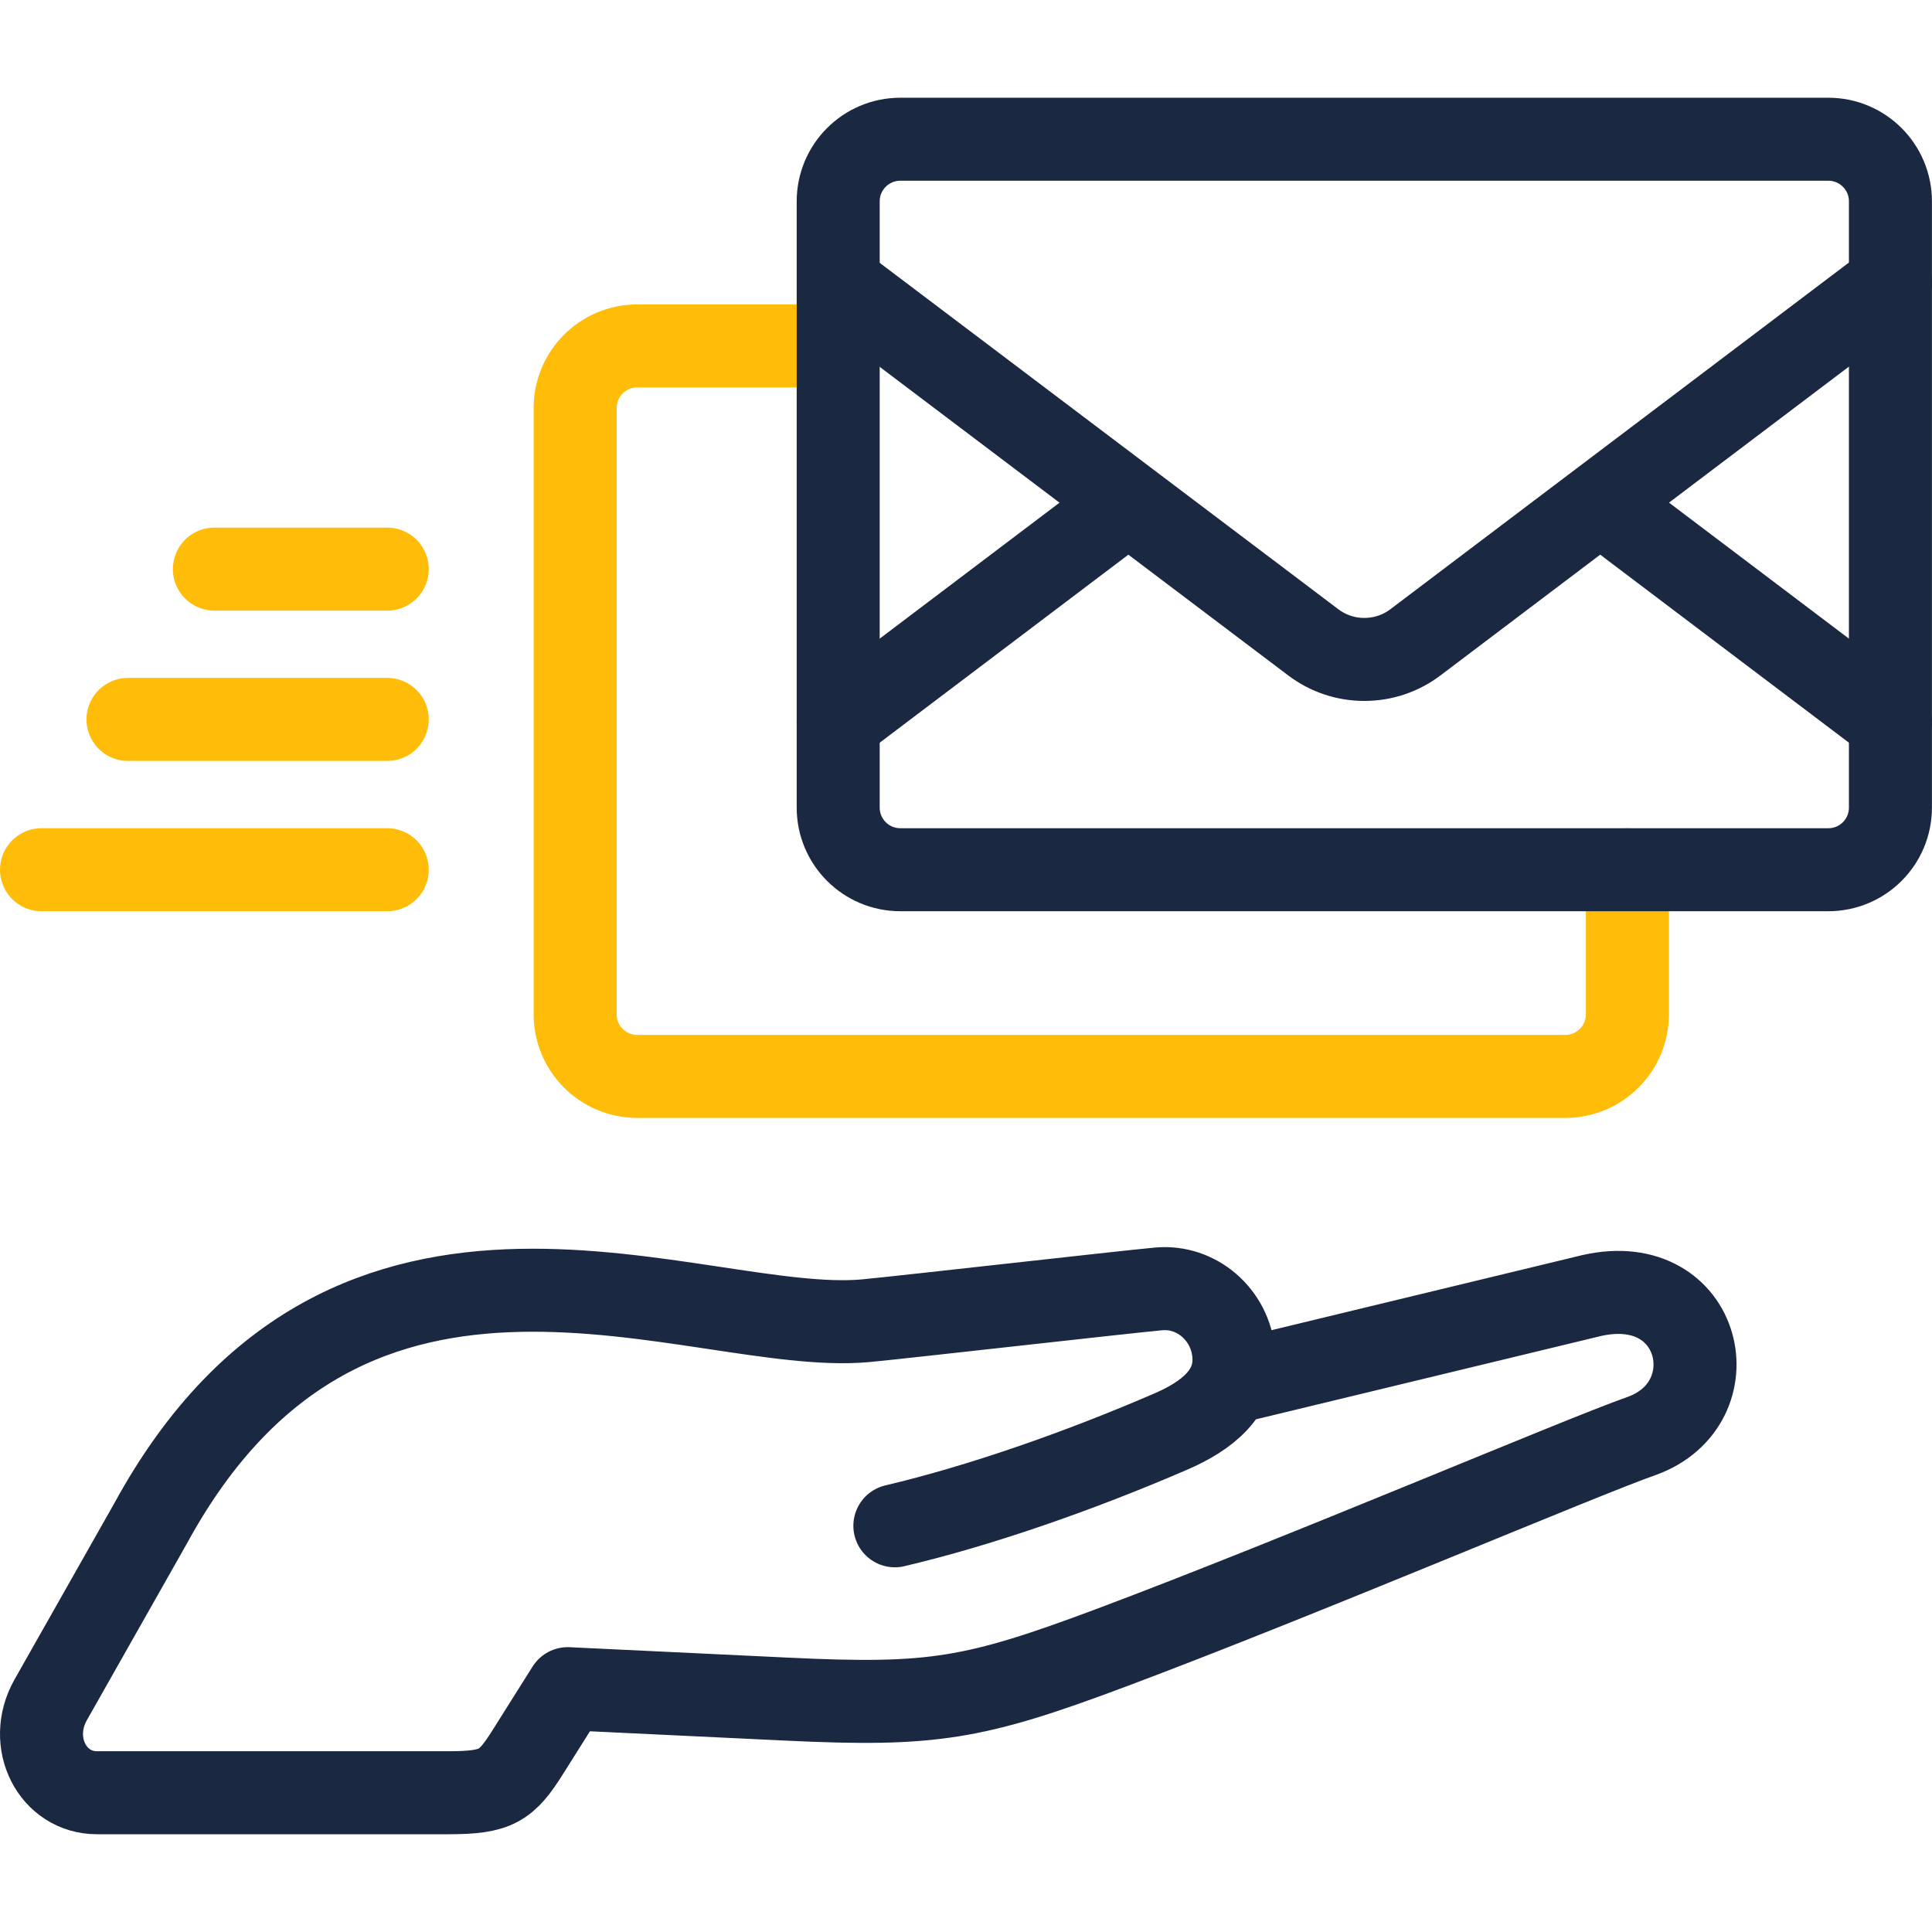 <svg width="60" height="60" viewBox="0 0 60 60" fill="none" xmlns="http://www.w3.org/2000/svg">
<path d="M26.019 10.743H19.79C18.725 10.743 17.862 11.607 17.862 12.672V31.5C17.862 32.566 18.725 33.429 19.79 33.429H48.611C49.676 33.429 50.54 32.566 50.54 31.5V27.01M12.026 17.674H6.658M12.026 22.342H3.975M12.026 27.01H1.289" stroke="#FFBD09" stroke-width="2.578" stroke-miterlimit="22.926" stroke-linecap="round" stroke-linejoin="round"/>
<path d="M38.174 42.953L49.445 40.231C52.883 39.466 53.777 43.586 50.989 44.593C49.074 45.263 40.454 48.944 34.519 51.169C30.251 52.769 28.96 52.983 24.464 52.769L17.631 52.443L16.399 54.4C15.724 55.473 15.422 55.675 13.915 55.675H3.012C1.634 55.675 0.833 54.123 1.567 52.803L4.677 47.311C10.886 35.918 21.617 41.502 26.887 41.016C28.015 40.911 34.855 40.132 35.983 40.028C37.16 39.92 38.209 40.827 38.315 42.044C38.42 43.262 37.456 43.984 36.366 44.456C33.508 45.693 30.399 46.772 27.791 47.385" stroke="#1B2841" stroke-width="2.578" stroke-miterlimit="2.613" stroke-linecap="round" stroke-linejoin="round"/>
<path fill-rule="evenodd" clip-rule="evenodd" d="M27.96 4.324C26.895 4.324 26.031 5.188 26.031 6.253V25.081C26.031 26.147 26.895 27.01 27.96 27.01H56.781C57.846 27.01 58.709 26.147 58.709 25.081V6.253C58.709 5.188 57.846 4.324 56.781 4.324H27.96Z" stroke="#1B2841" stroke-width="2.578" stroke-miterlimit="22.926" stroke-linecap="round" stroke-linejoin="round"/>
<path d="M58.712 8.793L43.96 19.946C43.503 20.293 42.945 20.48 42.371 20.479C41.797 20.48 41.239 20.293 40.782 19.946L26.032 8.805M58.711 22.425L49.696 15.61M26.031 22.424L35.043 15.61" stroke="#1B2841" stroke-width="2.578" stroke-miterlimit="22.926" stroke-linecap="round" stroke-linejoin="round"/>
</svg>

